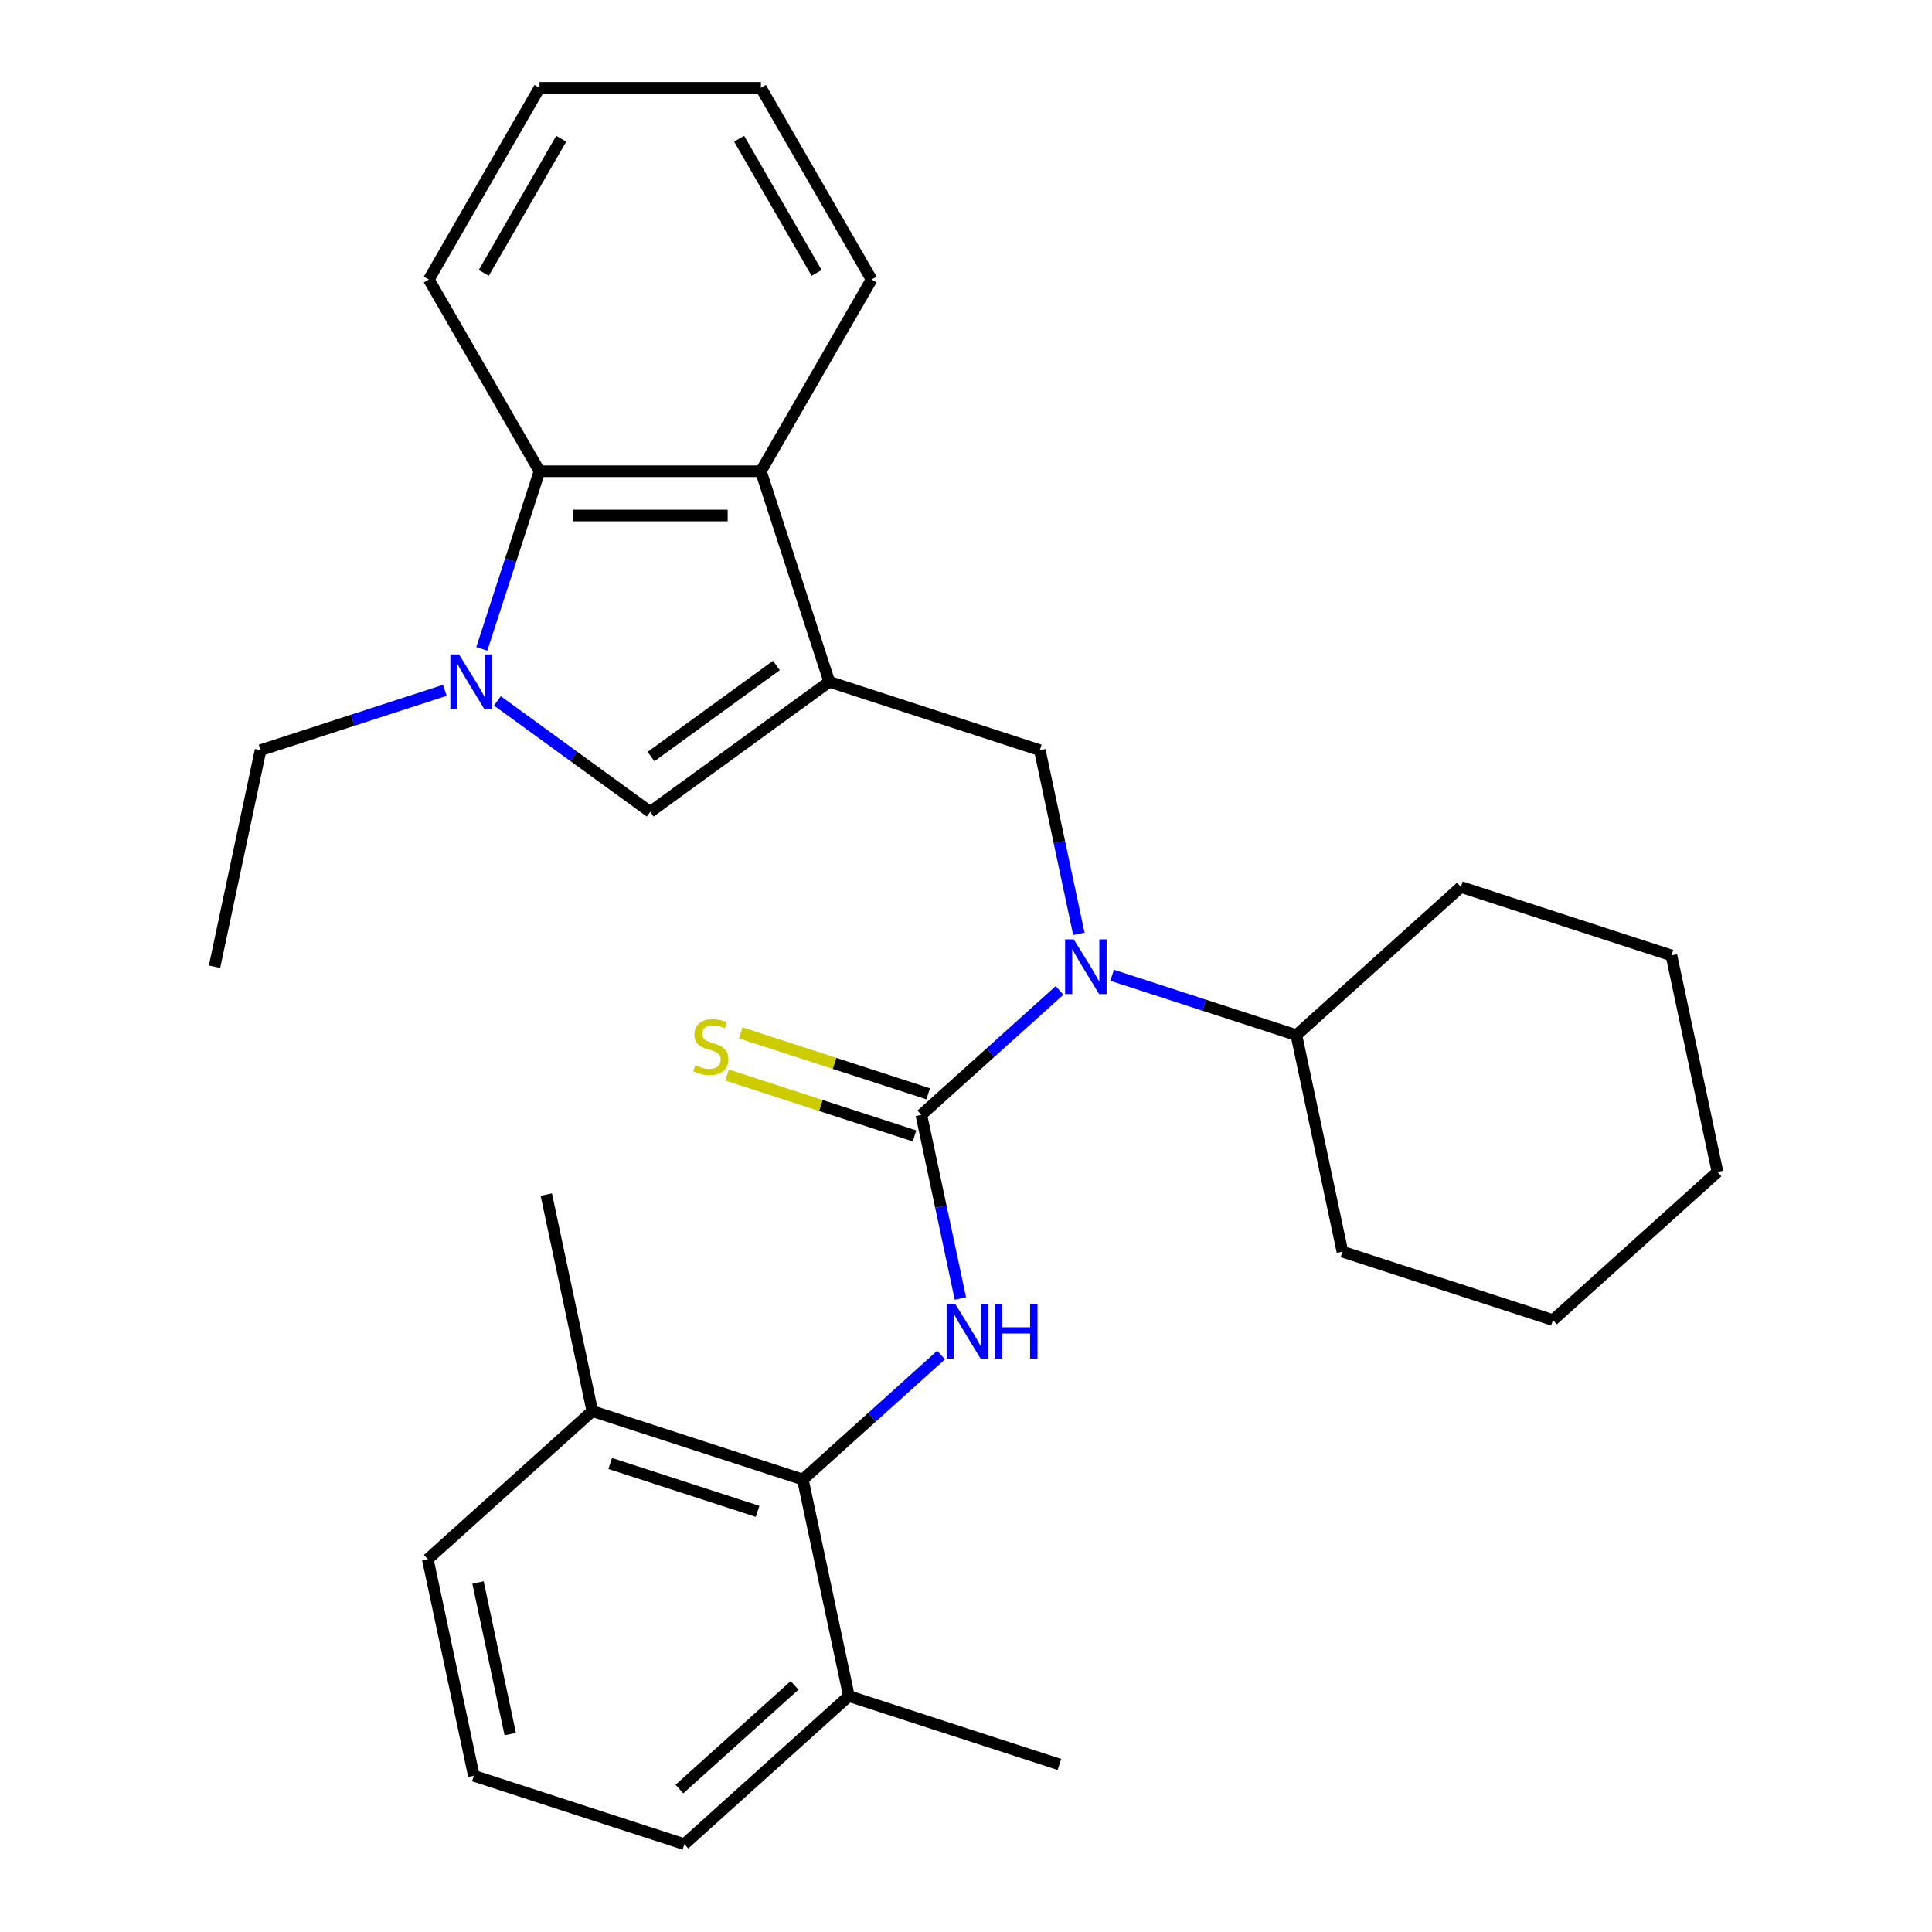 <?xml version='1.0' encoding='iso-8859-1'?>
<svg version='1.1' baseProfile='full'
              xmlns='http://www.w3.org/2000/svg'
                      xmlns:rdkit='http://www.rdkit.org/xml'
                      xmlns:xlink='http://www.w3.org/1999/xlink'
                  xml:space='preserve'
width='1000px' height='1000px' viewBox='0 0 1000 1000'>
<!-- END OF HEADER -->
<rect style='opacity:1.0;fill:#FFFFFF;stroke:none' width='1000' height='1000' x='0' y='0'> </rect>
<path class='bond-2' d='M 429.238,352.891 L 336.539,420.241' style='fill:none;fill-rule:evenodd;stroke:#000000;stroke-width:6px;stroke-linecap:butt;stroke-linejoin:miter;stroke-opacity:1' />
<path class='bond-2' d='M 401.863,344.454 L 336.974,391.599' style='fill:none;fill-rule:evenodd;stroke:#000000;stroke-width:6px;stroke-linecap:butt;stroke-linejoin:miter;stroke-opacity:1' />
<path class='bond-5' d='M 429.238,352.891 L 538.212,388.299' style='fill:none;fill-rule:evenodd;stroke:#000000;stroke-width:6px;stroke-linecap:butt;stroke-linejoin:miter;stroke-opacity:1' />
<path class='bond-6' d='M 429.238,352.891 L 393.83,243.917' style='fill:none;fill-rule:evenodd;stroke:#000000;stroke-width:6px;stroke-linecap:butt;stroke-linejoin:miter;stroke-opacity:1' />
<path class='bond-0' d='M 476.884,577.048 L 512.657,544.837' style='fill:none;fill-rule:evenodd;stroke:#000000;stroke-width:6px;stroke-linecap:butt;stroke-linejoin:miter;stroke-opacity:1' />
<path class='bond-0' d='M 512.657,544.837 L 548.43,512.627' style='fill:none;fill-rule:evenodd;stroke:#0000FF;stroke-width:6px;stroke-linecap:butt;stroke-linejoin:miter;stroke-opacity:1' />
<path class='bond-3' d='M 476.884,577.048 L 486.986,624.575' style='fill:none;fill-rule:evenodd;stroke:#000000;stroke-width:6px;stroke-linecap:butt;stroke-linejoin:miter;stroke-opacity:1' />
<path class='bond-3' d='M 486.986,624.575 L 497.088,672.102' style='fill:none;fill-rule:evenodd;stroke:#0000FF;stroke-width:6px;stroke-linecap:butt;stroke-linejoin:miter;stroke-opacity:1' />
<path class='bond-9' d='M 480.424,566.15 L 431.91,550.387' style='fill:none;fill-rule:evenodd;stroke:#000000;stroke-width:6px;stroke-linecap:butt;stroke-linejoin:miter;stroke-opacity:1' />
<path class='bond-9' d='M 431.91,550.387 L 383.395,534.623' style='fill:none;fill-rule:evenodd;stroke:#CCCC00;stroke-width:6px;stroke-linecap:butt;stroke-linejoin:miter;stroke-opacity:1' />
<path class='bond-9' d='M 473.343,587.945 L 424.828,572.182' style='fill:none;fill-rule:evenodd;stroke:#000000;stroke-width:6px;stroke-linecap:butt;stroke-linejoin:miter;stroke-opacity:1' />
<path class='bond-9' d='M 424.828,572.182 L 376.313,556.418' style='fill:none;fill-rule:evenodd;stroke:#CCCC00;stroke-width:6px;stroke-linecap:butt;stroke-linejoin:miter;stroke-opacity:1' />
<path class='bond-1' d='M 257.444,362.775 L 296.991,391.508' style='fill:none;fill-rule:evenodd;stroke:#0000FF;stroke-width:6px;stroke-linecap:butt;stroke-linejoin:miter;stroke-opacity:1' />
<path class='bond-1' d='M 296.991,391.508 L 336.539,420.241' style='fill:none;fill-rule:evenodd;stroke:#000000;stroke-width:6px;stroke-linecap:butt;stroke-linejoin:miter;stroke-opacity:1' />
<path class='bond-13' d='M 230.235,357.311 L 182.55,372.805' style='fill:none;fill-rule:evenodd;stroke:#0000FF;stroke-width:6px;stroke-linecap:butt;stroke-linejoin:miter;stroke-opacity:1' />
<path class='bond-13' d='M 182.55,372.805 L 134.866,388.299' style='fill:none;fill-rule:evenodd;stroke:#000000;stroke-width:6px;stroke-linecap:butt;stroke-linejoin:miter;stroke-opacity:1' />
<path class='bond-29' d='M 249.371,335.866 L 264.309,289.892' style='fill:none;fill-rule:evenodd;stroke:#0000FF;stroke-width:6px;stroke-linecap:butt;stroke-linejoin:miter;stroke-opacity:1' />
<path class='bond-29' d='M 264.309,289.892 L 279.248,243.917' style='fill:none;fill-rule:evenodd;stroke:#000000;stroke-width:6px;stroke-linecap:butt;stroke-linejoin:miter;stroke-opacity:1' />
<path class='bond-8' d='M 487.102,701.376 L 451.329,733.586' style='fill:none;fill-rule:evenodd;stroke:#0000FF;stroke-width:6px;stroke-linecap:butt;stroke-linejoin:miter;stroke-opacity:1' />
<path class='bond-8' d='M 451.329,733.586 L 415.555,765.797' style='fill:none;fill-rule:evenodd;stroke:#000000;stroke-width:6px;stroke-linecap:butt;stroke-linejoin:miter;stroke-opacity:1' />
<path class='bond-4' d='M 558.416,483.353 L 548.314,435.826' style='fill:none;fill-rule:evenodd;stroke:#0000FF;stroke-width:6px;stroke-linecap:butt;stroke-linejoin:miter;stroke-opacity:1' />
<path class='bond-4' d='M 548.314,435.826 L 538.212,388.299' style='fill:none;fill-rule:evenodd;stroke:#000000;stroke-width:6px;stroke-linecap:butt;stroke-linejoin:miter;stroke-opacity:1' />
<path class='bond-12' d='M 575.639,504.798 L 623.324,520.291' style='fill:none;fill-rule:evenodd;stroke:#0000FF;stroke-width:6px;stroke-linecap:butt;stroke-linejoin:miter;stroke-opacity:1' />
<path class='bond-12' d='M 623.324,520.291 L 671.009,535.785' style='fill:none;fill-rule:evenodd;stroke:#000000;stroke-width:6px;stroke-linecap:butt;stroke-linejoin:miter;stroke-opacity:1' />
<path class='bond-7' d='M 393.83,243.917 L 279.248,243.917' style='fill:none;fill-rule:evenodd;stroke:#000000;stroke-width:6px;stroke-linecap:butt;stroke-linejoin:miter;stroke-opacity:1' />
<path class='bond-7' d='M 376.642,266.833 L 296.435,266.833' style='fill:none;fill-rule:evenodd;stroke:#000000;stroke-width:6px;stroke-linecap:butt;stroke-linejoin:miter;stroke-opacity:1' />
<path class='bond-14' d='M 393.83,243.917 L 451.121,144.686' style='fill:none;fill-rule:evenodd;stroke:#000000;stroke-width:6px;stroke-linecap:butt;stroke-linejoin:miter;stroke-opacity:1' />
<path class='bond-15' d='M 279.248,243.917 L 221.956,144.686' style='fill:none;fill-rule:evenodd;stroke:#000000;stroke-width:6px;stroke-linecap:butt;stroke-linejoin:miter;stroke-opacity:1' />
<path class='bond-10' d='M 415.555,765.797 L 306.581,730.389' style='fill:none;fill-rule:evenodd;stroke:#000000;stroke-width:6px;stroke-linecap:butt;stroke-linejoin:miter;stroke-opacity:1' />
<path class='bond-10' d='M 392.128,782.28 L 315.846,757.495' style='fill:none;fill-rule:evenodd;stroke:#000000;stroke-width:6px;stroke-linecap:butt;stroke-linejoin:miter;stroke-opacity:1' />
<path class='bond-11' d='M 415.555,765.797 L 439.378,877.875' style='fill:none;fill-rule:evenodd;stroke:#000000;stroke-width:6px;stroke-linecap:butt;stroke-linejoin:miter;stroke-opacity:1' />
<path class='bond-17' d='M 306.581,730.389 L 221.43,807.059' style='fill:none;fill-rule:evenodd;stroke:#000000;stroke-width:6px;stroke-linecap:butt;stroke-linejoin:miter;stroke-opacity:1' />
<path class='bond-20' d='M 306.581,730.389 L 282.758,618.31' style='fill:none;fill-rule:evenodd;stroke:#000000;stroke-width:6px;stroke-linecap:butt;stroke-linejoin:miter;stroke-opacity:1' />
<path class='bond-18' d='M 439.378,877.875 L 354.227,954.545' style='fill:none;fill-rule:evenodd;stroke:#000000;stroke-width:6px;stroke-linecap:butt;stroke-linejoin:miter;stroke-opacity:1' />
<path class='bond-18' d='M 411.272,872.345 L 351.666,926.015' style='fill:none;fill-rule:evenodd;stroke:#000000;stroke-width:6px;stroke-linecap:butt;stroke-linejoin:miter;stroke-opacity:1' />
<path class='bond-19' d='M 439.378,877.875 L 548.353,913.283' style='fill:none;fill-rule:evenodd;stroke:#000000;stroke-width:6px;stroke-linecap:butt;stroke-linejoin:miter;stroke-opacity:1' />
<path class='bond-21' d='M 671.009,535.785 L 694.832,647.863' style='fill:none;fill-rule:evenodd;stroke:#000000;stroke-width:6px;stroke-linecap:butt;stroke-linejoin:miter;stroke-opacity:1' />
<path class='bond-22' d='M 671.009,535.785 L 756.16,459.115' style='fill:none;fill-rule:evenodd;stroke:#000000;stroke-width:6px;stroke-linecap:butt;stroke-linejoin:miter;stroke-opacity:1' />
<path class='bond-23' d='M 134.866,388.299 L 111.043,500.377' style='fill:none;fill-rule:evenodd;stroke:#000000;stroke-width:6px;stroke-linecap:butt;stroke-linejoin:miter;stroke-opacity:1' />
<path class='bond-25' d='M 451.121,144.686 L 393.83,45.455' style='fill:none;fill-rule:evenodd;stroke:#000000;stroke-width:6px;stroke-linecap:butt;stroke-linejoin:miter;stroke-opacity:1' />
<path class='bond-25' d='M 422.681,141.259 L 382.577,71.797' style='fill:none;fill-rule:evenodd;stroke:#000000;stroke-width:6px;stroke-linecap:butt;stroke-linejoin:miter;stroke-opacity:1' />
<path class='bond-30' d='M 221.956,144.686 L 279.248,45.455' style='fill:none;fill-rule:evenodd;stroke:#000000;stroke-width:6px;stroke-linecap:butt;stroke-linejoin:miter;stroke-opacity:1' />
<path class='bond-30' d='M 250.396,141.259 L 290.5,71.797' style='fill:none;fill-rule:evenodd;stroke:#000000;stroke-width:6px;stroke-linecap:butt;stroke-linejoin:miter;stroke-opacity:1' />
<path class='bond-16' d='M 245.253,919.138 L 354.227,954.545' style='fill:none;fill-rule:evenodd;stroke:#000000;stroke-width:6px;stroke-linecap:butt;stroke-linejoin:miter;stroke-opacity:1' />
<path class='bond-32' d='M 245.253,919.138 L 221.43,807.059' style='fill:none;fill-rule:evenodd;stroke:#000000;stroke-width:6px;stroke-linecap:butt;stroke-linejoin:miter;stroke-opacity:1' />
<path class='bond-32' d='M 264.095,897.561 L 247.419,819.106' style='fill:none;fill-rule:evenodd;stroke:#000000;stroke-width:6px;stroke-linecap:butt;stroke-linejoin:miter;stroke-opacity:1' />
<path class='bond-26' d='M 694.832,647.863 L 803.806,683.271' style='fill:none;fill-rule:evenodd;stroke:#000000;stroke-width:6px;stroke-linecap:butt;stroke-linejoin:miter;stroke-opacity:1' />
<path class='bond-27' d='M 756.16,459.115 L 865.134,494.522' style='fill:none;fill-rule:evenodd;stroke:#000000;stroke-width:6px;stroke-linecap:butt;stroke-linejoin:miter;stroke-opacity:1' />
<path class='bond-24' d='M 279.248,45.455 L 393.83,45.455' style='fill:none;fill-rule:evenodd;stroke:#000000;stroke-width:6px;stroke-linecap:butt;stroke-linejoin:miter;stroke-opacity:1' />
<path class='bond-31' d='M 803.806,683.271 L 888.957,606.601' style='fill:none;fill-rule:evenodd;stroke:#000000;stroke-width:6px;stroke-linecap:butt;stroke-linejoin:miter;stroke-opacity:1' />
<path class='bond-28' d='M 865.134,494.522 L 888.957,606.601' style='fill:none;fill-rule:evenodd;stroke:#000000;stroke-width:6px;stroke-linecap:butt;stroke-linejoin:miter;stroke-opacity:1' />
<path  class='atom-2' d='M 237.58 338.731
L 246.86 353.731
Q 247.78 355.211, 249.26 357.891
Q 250.74 360.571, 250.82 360.731
L 250.82 338.731
L 254.58 338.731
L 254.58 367.051
L 250.7 367.051
L 240.74 350.651
Q 239.58 348.731, 238.34 346.531
Q 237.14 344.331, 236.78 343.651
L 236.78 367.051
L 233.1 367.051
L 233.1 338.731
L 237.58 338.731
' fill='#0000FF'/>
<path  class='atom-4' d='M 494.447 674.966
L 503.727 689.966
Q 504.647 691.446, 506.127 694.126
Q 507.607 696.806, 507.687 696.966
L 507.687 674.966
L 511.447 674.966
L 511.447 703.286
L 507.567 703.286
L 497.607 686.886
Q 496.447 684.966, 495.207 682.766
Q 494.007 680.566, 493.647 679.886
L 493.647 703.286
L 489.967 703.286
L 489.967 674.966
L 494.447 674.966
' fill='#0000FF'/>
<path  class='atom-4' d='M 514.847 674.966
L 518.687 674.966
L 518.687 687.006
L 533.167 687.006
L 533.167 674.966
L 537.007 674.966
L 537.007 703.286
L 533.167 703.286
L 533.167 690.206
L 518.687 690.206
L 518.687 703.286
L 514.847 703.286
L 514.847 674.966
' fill='#0000FF'/>
<path  class='atom-5' d='M 555.775 486.217
L 565.055 501.217
Q 565.975 502.697, 567.455 505.377
Q 568.935 508.057, 569.015 508.217
L 569.015 486.217
L 572.775 486.217
L 572.775 514.537
L 568.895 514.537
L 558.935 498.137
Q 557.775 496.217, 556.535 494.017
Q 555.335 491.817, 554.975 491.137
L 554.975 514.537
L 551.295 514.537
L 551.295 486.217
L 555.775 486.217
' fill='#0000FF'/>
<path  class='atom-10' d='M 359.909 551.36
Q 360.229 551.48, 361.549 552.04
Q 362.869 552.6, 364.309 552.96
Q 365.789 553.28, 367.229 553.28
Q 369.909 553.28, 371.469 552
Q 373.029 550.68, 373.029 548.4
Q 373.029 546.84, 372.229 545.88
Q 371.469 544.92, 370.269 544.4
Q 369.069 543.88, 367.069 543.28
Q 364.549 542.52, 363.029 541.8
Q 361.549 541.08, 360.469 539.56
Q 359.429 538.04, 359.429 535.48
Q 359.429 531.92, 361.829 529.72
Q 364.269 527.52, 369.069 527.52
Q 372.349 527.52, 376.069 529.08
L 375.149 532.16
Q 371.749 530.76, 369.189 530.76
Q 366.429 530.76, 364.909 531.92
Q 363.389 533.04, 363.429 535
Q 363.429 536.52, 364.189 537.44
Q 364.989 538.36, 366.109 538.88
Q 367.269 539.4, 369.189 540
Q 371.749 540.8, 373.269 541.6
Q 374.789 542.4, 375.869 544.04
Q 376.989 545.64, 376.989 548.4
Q 376.989 552.32, 374.349 554.44
Q 371.749 556.52, 367.389 556.52
Q 364.869 556.52, 362.949 555.96
Q 361.069 555.44, 358.829 554.52
L 359.909 551.36
' fill='#CCCC00'/>
</svg>
